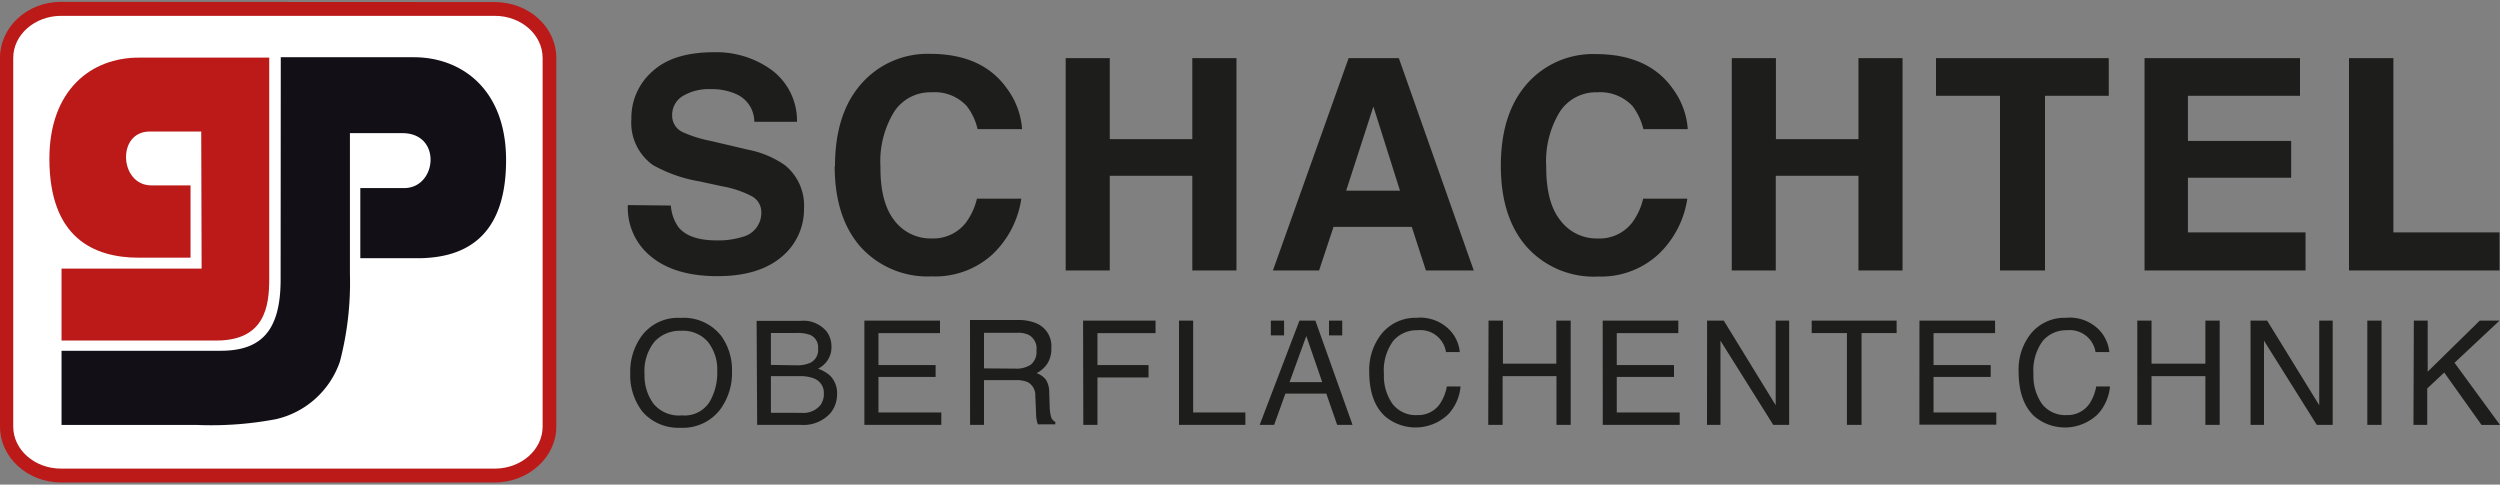 <svg id="Ebene_1" data-name="Ebene 1" xmlns="http://www.w3.org/2000/svg" xmlns:xlink="http://www.w3.org/1999/xlink" width="325" height="63" viewBox="0 0 325 63"><rect x="0" y="0" width="325" height="63" fill="#808080" stroke="none"/><defs><style>.cls-1{fill:none;}.cls-2{clip-path:url(#clip-path);}.cls-3{fill:#bb1a19;}.cls-4{fill:#fff;}.cls-5{fill:#130f17;}.cls-6{fill:#1d1d1b;}</style><clipPath id="clip-path"><rect class="cls-1" y="0.24" width="325" height="62.52"/></clipPath></defs><title>logo</title><g class="cls-2"><path class="cls-3" d="M7.94.24C3.53.24,0,3.51,0,7.53V55.46c0,4,3.57,7.26,7.94,7.26H64.32c4.38,0,8-3.28,8-7.26V7.53c0-4-3.57-7.26-8-7.26Z"/><path class="cls-4" d="M7.94,2.06c-3.41,0-6.22,2.45-6.22,5.47V55.46c0,3,2.77,5.46,6.22,5.46H64.32c3.42,0,6.22-2.44,6.22-5.46V7.53c0-3-2.76-5.47-6.22-5.47Z"/><path class="cls-3" d="M35,36.27c0,3.55-.57,8-6.87,8H8V34.92H26.21L26.16,17.1H19.51c-4.38-.06-4,7,.16,7h5.1V33.5H18.05c-5.91,0-11.63-2.62-11.63-12.86,0-8.91,5.4-13.18,11.69-13.15H35Z"/><path class="cls-5" d="M36.48,36.35c0,6.86-2.7,9.25-7.81,9.25H8v9.64H25.53a45,45,0,0,0,10.36-.75A11.51,11.51,0,0,0,44.19,47a40.62,40.62,0,0,0,1.3-11.41c0-14.44,0-18.28,0-18.28h6.82c5.18,0,4.51,7.14.23,7.14H46.84v9.12h7.4c5.93,0,11.55-2.49,11.55-12.76,0-9.18-5.76-13.37-12-13.37H36.5Z"/><path class="cls-6" d="M305.37,35.16h19.57V30.21h-13.8V7.56h-5.77ZM299,7.56H278.79v27.6h20.93V30.21H284.43v-7.1h13.42V18.32H284.43V12.45H299Zm-47.32,0v4.89H260V35.16h5.85V12.45h8.29V7.56Zm-20.83,27.6V22.85H241.6V35.16h5.73V7.56H241.6V18.09H230.87V7.56h-5.74v27.6ZM195.11,21.58q0,6.69,3.37,10.52a11.71,11.71,0,0,0,9.3,3.85,11,11,0,0,0,7.78-2.86,12.45,12.45,0,0,0,3.79-7.26h-5.74a8.4,8.4,0,0,1-1.43,3.11A5.35,5.35,0,0,1,207.66,31a5.86,5.86,0,0,1-4.78-2.31c-1.25-1.53-1.88-3.85-1.87-7a12.32,12.32,0,0,1,1.78-7.18A5.6,5.6,0,0,1,207.65,12a5.75,5.75,0,0,1,4.58,1.79,8.16,8.16,0,0,1,1.41,3h5.77a10,10,0,0,0-1.9-5.19q-3.18-4.56-10.07-4.57a11.42,11.42,0,0,0-8.5,3.4c-2.56,2.62-3.84,6.33-3.83,11.16M165.48,35.16h6l1.88-5.67h10.17l1.84,5.67h6.22l-9.74-27.6h-6.53Zm13.06-21.31L182,24.79H175ZM144.27,35.16V22.85H155V35.16h5.74V7.56H155V18.09H144.27V7.56h-5.73v27.6ZM108.51,21.58q0,6.69,3.37,10.52a11.76,11.76,0,0,0,9.27,3.83A11.06,11.06,0,0,0,129,33.09a12.45,12.45,0,0,0,3.77-7.26H127a8.56,8.56,0,0,1-1.43,3.11A5.38,5.38,0,0,1,121.07,31a5.89,5.89,0,0,1-4.78-2.31q-1.87-2.36-1.83-7a12.33,12.33,0,0,1,1.79-7.18A5.6,5.6,0,0,1,121.11,12a5.65,5.65,0,0,1,4.57,1.79,7.85,7.85,0,0,1,1.41,3h5.78a10,10,0,0,0-1.9-5.19Q127.78,7,120.89,7a11.44,11.44,0,0,0-8.5,3.44c-2.56,2.62-3.84,6.33-3.84,11.16M81.62,26.66a8.14,8.14,0,0,0,3.11,6.77q3.1,2.48,8.57,2.47c3.57,0,6.33-.84,8.3-2.5a8,8,0,0,0,2.92-6.3,6.73,6.73,0,0,0-2.5-5.64,12.55,12.55,0,0,0-4.78-2L92.4,18.32a16.29,16.29,0,0,1-3.67-1.15A2.36,2.36,0,0,1,87.38,15a2.85,2.85,0,0,1,1.37-2.51,6.57,6.57,0,0,1,3.65-.9,7.65,7.65,0,0,1,3.43.7,3.93,3.93,0,0,1,2.23,3.54h5.55a8.22,8.22,0,0,0-3.28-6.72,12.25,12.25,0,0,0-7.51-2.32q-5.31,0-8,2.49a8,8,0,0,0-2.74,6.17,6.76,6.76,0,0,0,2.79,6,18.64,18.64,0,0,0,6.06,2.13l3,.65a13,13,0,0,1,3.84,1.3,2.33,2.33,0,0,1,1.2,2.07,3.21,3.21,0,0,1-2.46,3.2,10.49,10.49,0,0,1-3.38.45q-3.5,0-4.92-1.7a5.58,5.58,0,0,1-1-2.83Z"/><path class="cls-6" d="M313.75,55.23h1.79V50.5l2.21-2.07,4.85,6.81H325l-5.91-8.08,5.85-5.48h-2.57l-6.77,6.64V41.68h-1.8Zm-6,0h1.85V41.68h-1.85Zm-15.18,0h1.75V44.29l6.86,10.94h2.07V41.68h-1.75v11l-6.77-11h-2.16Zm-14.72,0h1.85V48.9h7v6.33h1.86V41.68H286.7v5.6h-7v-5.6h-1.85ZM268.7,41.32A5.64,5.64,0,0,0,264,43.39a7.47,7.47,0,0,0-1.58,4.92c0,2.63.7,4.58,2.07,5.83a6.16,6.16,0,0,0,8.25-.32,6.2,6.2,0,0,0,1.56-3.58h-1.79a6,6,0,0,1-.82,2.15,3.44,3.44,0,0,1-3,1.57,3.81,3.81,0,0,1-3.26-1.49,6.34,6.34,0,0,1-1.08-3.83,6.49,6.49,0,0,1,1.2-4.31,4,4,0,0,1,3.17-1.4,3.39,3.39,0,0,1,3.7,2.84h1.79a4.81,4.81,0,0,0-1.56-3.11,5.35,5.35,0,0,0-3.95-1.36M249.52,55.21h10V53.62h-8.16V49h7.43V47.46h-7.43V43.31h8V41.68h-9.83Zm-14-13.53V43.3h4.58V55.23H242V43.3h4.56V41.68ZM221.91,55.23h1.75V44.29l6.86,10.94h2.07V41.68h-1.75v11l-6.75-11h-2.17Zm-13.55,0h10V53.62h-8.18V49h7.44V47.46h-7.44V43.31h8V41.68h-9.83Zm-14.89,0h1.87V48.9h7v6.33h1.85V41.68h-1.87v5.6h-6.94v-5.6h-1.87Zm-9.19-13.91a5.67,5.67,0,0,0-4.67,2.07A7.55,7.55,0,0,0,178,48.31c0,2.63.69,4.58,2.08,5.83a6.14,6.14,0,0,0,8.23-.32,6.07,6.07,0,0,0,1.56-3.58h-1.78a5.83,5.83,0,0,1-.83,2.15,3.4,3.4,0,0,1-3,1.57A3.79,3.79,0,0,1,181,52.47a6.28,6.28,0,0,1-1.09-3.83,6.48,6.48,0,0,1,1.2-4.31,4,4,0,0,1,3.17-1.4,3.37,3.37,0,0,1,3.7,2.84h1.79a4.77,4.77,0,0,0-1.56-3.11,5.39,5.39,0,0,0-3.95-1.36m-20.5,13.93h1.88l1.46-4.06h5.32l1.41,4.06h2L171,41.68h-2.07Zm3.88-5.55,2.18-6,2.07,6Zm-14.37,5.55h8.63V53.62h-6.79V41.68h-1.84Zm-12.44,0h1.84V49.07h6.64V47.46h-6.64V43.31h7.55V41.68H140.8Zm-14.72,0h1.81V49.42H132a3.74,3.74,0,0,1,1.59.25,1.91,1.91,0,0,1,1,1.78l.1,2.26a4.52,4.52,0,0,0,.1,1,1.83,1.83,0,0,0,.15.45h2.25v-.31a1.09,1.09,0,0,1-.59-.83,5.56,5.56,0,0,1-.14-1.15l-.06-1.81a3.08,3.08,0,0,0-.44-1.71,2.66,2.66,0,0,0-1.2-.84,3.67,3.67,0,0,0,1.4-1.25,3.49,3.49,0,0,0,.51-2,3.2,3.2,0,0,0-1.87-3.2,6,6,0,0,0-2.51-.46h-6.19Zm1.81-7.34V43.26h4.37a3.16,3.16,0,0,1,1.45.28,2,2,0,0,1,1,2,2.13,2.13,0,0,1-.73,1.86,3.33,3.33,0,0,1-2,.52Zm-15.55,7.34h10V53.62h-8.17V49h7.43V47.46h-7.43V43.31h8V41.68h-9.83Zm-13.94,0h5.65A4.68,4.68,0,0,0,108,53.65a3.82,3.82,0,0,0,.82-2.38,3.26,3.26,0,0,0-.91-2.44,4.78,4.78,0,0,0-1.56-.9,3.42,3.42,0,0,0,1-.78,3.06,3.06,0,0,0,.74-2.08,3.3,3.3,0,0,0-.6-1.94,3.89,3.89,0,0,0-3.4-1.42H98.36Zm1.79-1.57V48.9h3.68a5,5,0,0,1,1.87.28,2,2,0,0,1,1.33,2,2.41,2.41,0,0,1-.45,1.49,2.85,2.85,0,0,1-2.44,1Zm0-6.22V43.29h3.31a4.68,4.68,0,0,1,1.82.26,1.76,1.76,0,0,1,1,1.78,1.84,1.84,0,0,1-1,1.83,4.2,4.2,0,0,1-1.82.33ZM88.62,54a4.25,4.25,0,0,1-3.69-1.55,6.15,6.15,0,0,1-1.14-3.8,6.07,6.07,0,0,1,1.32-4.26A4.51,4.51,0,0,1,88.54,43,4.3,4.3,0,0,1,92,44.41a5.74,5.74,0,0,1,1.24,3.84,7.43,7.43,0,0,1-1,4A3.82,3.82,0,0,1,88.67,54m-.19-12.67a5.84,5.84,0,0,0-5.18,2.51,7.91,7.91,0,0,0-1.37,4.69,7.75,7.75,0,0,0,1.6,5,6.19,6.19,0,0,0,4.91,2.08,6.11,6.11,0,0,0,5.18-2.37,8,8,0,0,0,1.54-5,7.55,7.55,0,0,0-1.43-4.61,6.21,6.21,0,0,0-5.32-2.3"/></g><rect class="cls-6" x="165.21" y="41.68" width="1.72" height="1.92"/><rect class="cls-6" x="172.77" y="41.68" width="1.72" height="1.92"/></svg>